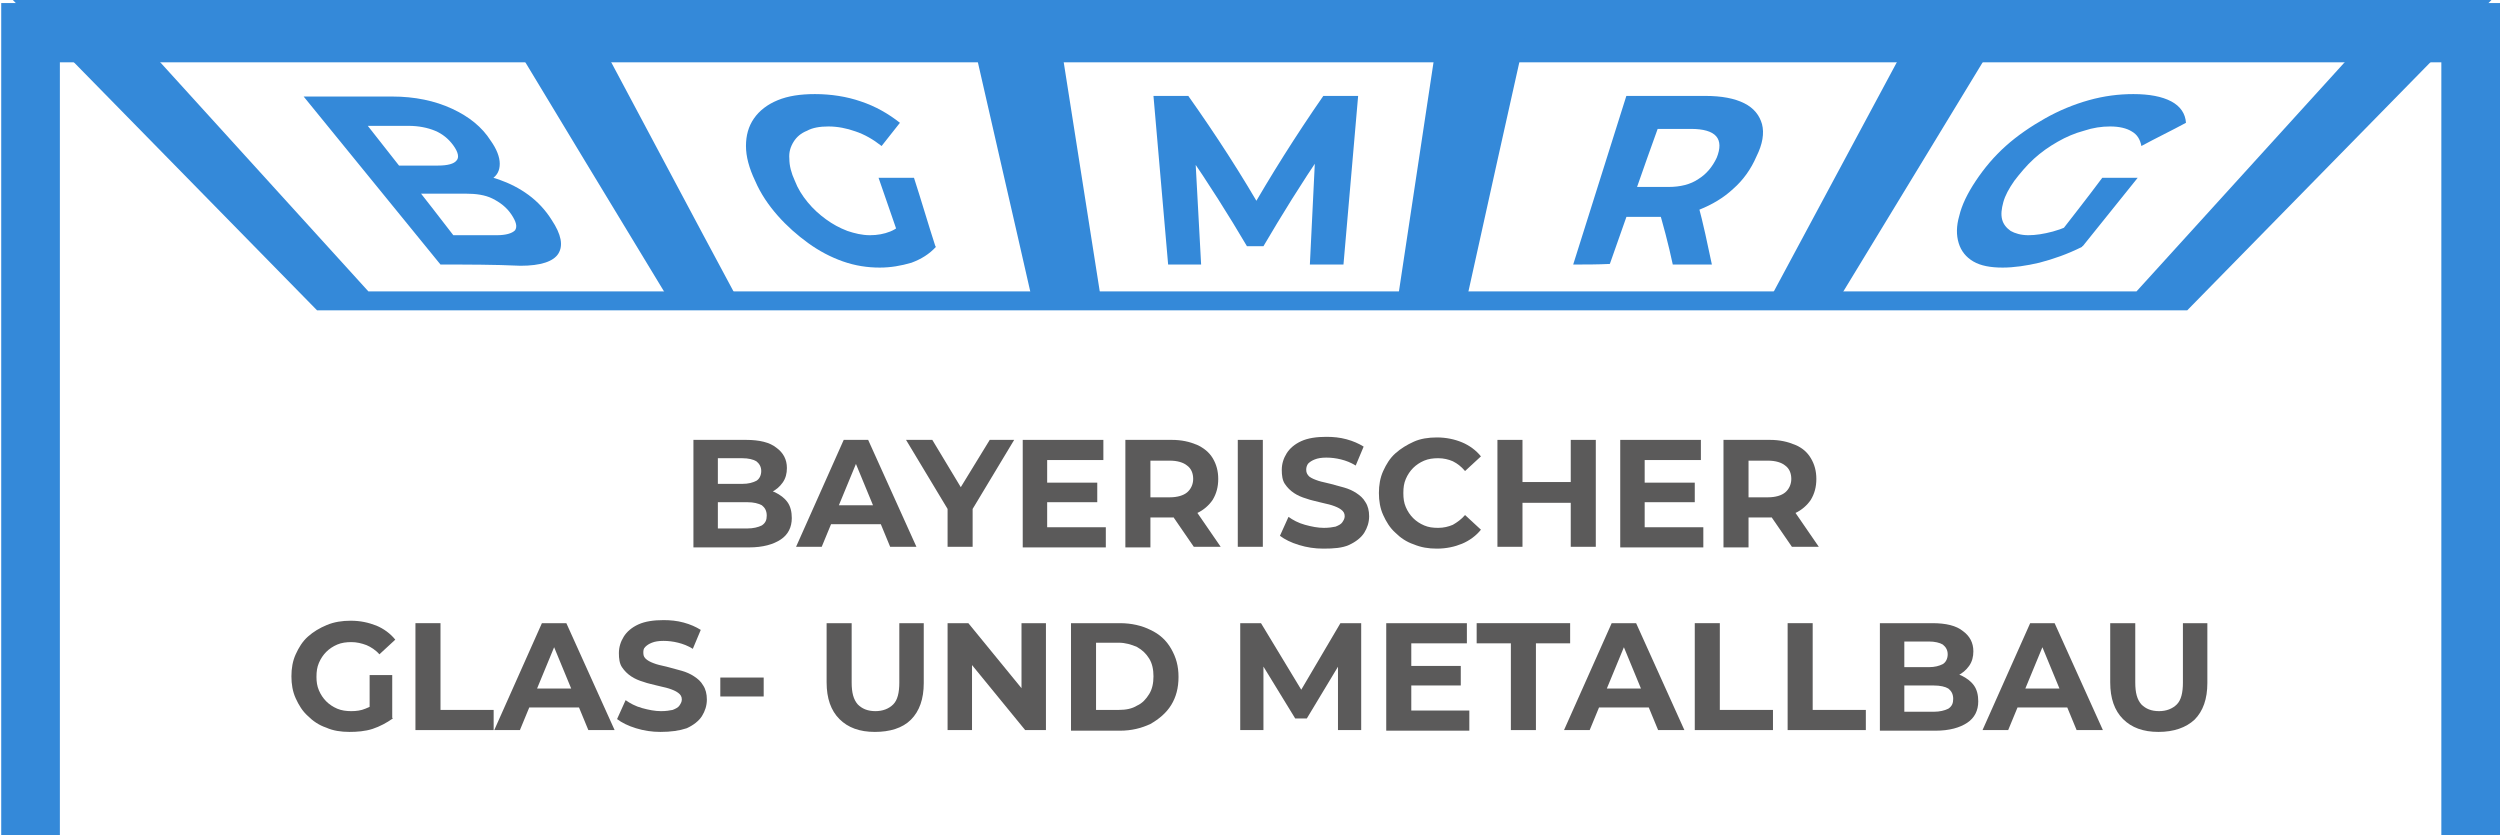 <?xml version="1.0" encoding="utf-8"?>
<!-- Generator: $$$/GeneralStr/196=Adobe Illustrator 27.6.0, SVG Export Plug-In . SVG Version: 6.00 Build 0)  -->
<svg version="1.1" id="Ebene_1" xmlns="http://www.w3.org/2000/svg" xmlns:xlink="http://www.w3.org/1999/xlink" x="0px" y="0px"
	 viewBox="0 0 409.2 136.7" style="enable-background:new 0 0 409.2 136.7;" xml:space="preserve">
<style type="text/css">
	.st0{fill:#3489D9;}
	.st1{fill:#5B5A5A;}
</style>
<g>
	<g>
		<polygon class="st0" points="409.2,136.7 399.6,136.7 399.6,10.2 9.8,10.2 9.8,136.7 0.2,136.7 0.2,0.5 409.2,0.5 		"/>
	</g>
	<g>
		<g>
			<g>
				<path class="st0" d="M358,50.8c-102,0-204,0-306.1,0C35.3,33.9,18.7,16.9,2.1,0c135.2,0,270.5,0,405.7,0
					C391.2,16.9,374.6,33.9,358,50.8z M60.3,47.7c96.5,0,192.9,0,289.4,0c12.9-14.2,25.8-28.4,38.7-42.6c-122.3,0-244.5,0-366.8,0
					C34.5,19.3,47.4,33.5,60.3,47.7z"/>
			</g>
			<g>
				<path class="st0" d="M180.4,50.2c-3.7,0-7.5,0-11.2,0c-3.6-15.9-7.3-31.8-10.9-47.7c4.9,0,9.8,0,14.6,0
					C175.4,18.5,177.9,34.4,180.4,50.2z"/>
			</g>
			<g>
				<path class="st0" d="M239.8,50.2c-3.7,0-7.5,0-11.2,0c2.4-15.9,4.8-31.8,7.2-47.7c4.9,0,9.8,0,14.6,0
					C246.8,18.5,243.3,34.4,239.8,50.2z"/>
			</g>
			<g>
				<path class="st0" d="M300.2,50.2c-3.7,0-7.5,0-11.2,0c8.5-15.9,17.1-31.8,25.6-47.7c4.9,0,9.8,0,14.6,0
					C319.5,18.5,309.8,34.4,300.2,50.2z"/>
			</g>
			<g>
				<path class="st0" d="M121.4,50.2c-3.7,0-7.5,0-11.2,0C100.6,34.4,91,18.5,81.4,2.6c4.9,0,9.8,0,14.6,0
					C104.5,18.5,112.9,34.4,121.4,50.2z"/>
			</g>
		</g>
	</g>
</g>
<g>
	<g>
		<path class="st1" d="M113.5,89.5V72h8.6c2.2,0,3.9,0.4,5,1.3c1.1,0.8,1.7,1.9,1.7,3.3c0,0.9-0.2,1.7-0.7,2.4
			c-0.5,0.7-1.1,1.2-1.9,1.6c-0.8,0.4-1.7,0.5-2.7,0.5l0.5-1.1c1.1,0,2.1,0.2,2.9,0.6c0.8,0.4,1.5,0.9,2,1.6
			c0.5,0.7,0.7,1.6,0.7,2.6c0,1.5-0.6,2.7-1.8,3.5c-1.2,0.8-2.9,1.3-5.2,1.3H113.5z M117.5,86.5h4.8c1,0,1.8-0.2,2.4-0.5
			c0.6-0.4,0.8-0.9,0.8-1.6c0-0.8-0.3-1.3-0.8-1.7c-0.6-0.3-1.3-0.5-2.4-0.5h-5.1v-3h4.3c1,0,1.7-0.2,2.3-0.5
			c0.5-0.3,0.8-0.9,0.8-1.6s-0.3-1.2-0.8-1.6c-0.5-0.3-1.3-0.5-2.3-0.5h-4V86.5z"/>
		<path class="st1" d="M130.3,89.5l7.8-17.5h4l7.9,17.5h-4.3L139.3,74h1.6l-6.4,15.5H130.3z M134.3,85.8l1-3.1h9.1l1.1,3.1H134.3z"
			/>
		<path class="st1" d="M155.1,89.5v-7.2l0.9,2.5L148.3,72h4.3l5.9,9.8H156L162,72h4l-7.7,12.8l0.9-2.5v7.2H155.1z"/>
		<path class="st1" d="M171.5,86.3h9.5v3.3h-13.6V72h13.2v3.3h-9.2V86.3z M171.2,79h8.4v3.2h-8.4V79z"/>
		<path class="st1" d="M184.2,89.5V72h7.6c1.6,0,2.9,0.3,4.1,0.8c1.1,0.5,2,1.2,2.6,2.2c0.6,1,0.9,2.1,0.9,3.4
			c0,1.3-0.3,2.4-0.9,3.4c-0.6,0.9-1.5,1.7-2.6,2.2c-1.1,0.5-2.5,0.7-4.1,0.7h-5.4l1.9-1.8v6.7H184.2z M188.3,83.3l-1.9-1.9h5.1
			c1.2,0,2.2-0.3,2.8-0.8c0.6-0.5,1-1.3,1-2.2s-0.3-1.7-1-2.2c-0.6-0.5-1.6-0.8-2.8-0.8h-5.1l1.9-1.9V83.3z M195.4,89.5l-4.4-6.4
			h4.4l4.4,6.4H195.4z"/>
		<path class="st1" d="M202.6,89.5V72h4.1v17.5H202.6z"/>
		<path class="st1" d="M216.6,89.8c-1.4,0-2.7-0.2-4-0.6s-2.3-0.9-3.1-1.5l1.4-3.1c0.7,0.5,1.6,1,2.7,1.3s2.1,0.5,3.1,0.5
			c0.8,0,1.4-0.1,1.9-0.2c0.5-0.2,0.9-0.4,1.1-0.7c0.2-0.3,0.4-0.6,0.4-1c0-0.5-0.2-0.8-0.6-1.1c-0.4-0.3-0.9-0.5-1.5-0.7
			c-0.6-0.2-1.3-0.3-2-0.5c-0.7-0.2-1.4-0.3-2.2-0.6c-0.7-0.2-1.4-0.5-2-0.9s-1.1-0.9-1.5-1.5c-0.4-0.6-0.5-1.4-0.5-2.3
			c0-1,0.3-1.9,0.8-2.7c0.5-0.8,1.3-1.5,2.4-2c1.1-0.5,2.5-0.7,4.1-0.7c1.1,0,2.2,0.1,3.3,0.4c1.1,0.3,2,0.7,2.8,1.2l-1.3,3.1
			c-0.8-0.5-1.6-0.8-2.4-1c-0.8-0.2-1.6-0.3-2.4-0.3c-0.8,0-1.4,0.1-1.9,0.3c-0.5,0.2-0.8,0.4-1.1,0.7c-0.2,0.3-0.3,0.6-0.3,1
			c0,0.5,0.2,0.8,0.5,1.1c0.4,0.3,0.9,0.5,1.5,0.7c0.6,0.2,1.3,0.3,2,0.5c0.7,0.2,1.5,0.4,2.2,0.6s1.4,0.5,2,0.9
			c0.6,0.4,1.1,0.8,1.5,1.5c0.4,0.6,0.6,1.4,0.6,2.3c0,1-0.3,1.9-0.8,2.7c-0.5,0.8-1.4,1.5-2.5,2S218.3,89.8,216.6,89.8z"/>
		<path class="st1" d="M235.2,89.8c-1.4,0-2.6-0.2-3.8-0.7c-1.2-0.4-2.2-1.1-3-1.9c-0.9-0.8-1.5-1.8-2-2.9c-0.5-1.1-0.7-2.3-0.7-3.6
			s0.2-2.5,0.7-3.6c0.5-1.1,1.1-2.1,2-2.9c0.9-0.8,1.9-1.4,3-1.9s2.4-0.7,3.8-0.7c1.5,0,2.9,0.3,4.1,0.8c1.2,0.5,2.3,1.3,3.1,2.3
			l-2.6,2.4c-0.6-0.7-1.2-1.2-2-1.6c-0.7-0.3-1.5-0.5-2.4-0.5c-0.8,0-1.6,0.1-2.3,0.4s-1.3,0.7-1.8,1.2s-0.9,1.1-1.2,1.8
			c-0.3,0.7-0.4,1.4-0.4,2.3s0.1,1.6,0.4,2.3c0.3,0.7,0.7,1.3,1.2,1.8c0.5,0.5,1.1,0.9,1.8,1.2c0.7,0.3,1.4,0.4,2.3,0.4
			c0.9,0,1.7-0.2,2.4-0.5c0.7-0.4,1.4-0.9,2-1.6l2.6,2.4c-0.8,1-1.9,1.8-3.1,2.3C238.1,89.5,236.7,89.8,235.2,89.8z"/>
		<path class="st1" d="M249.2,89.5h-4.1V72h4.1V89.5z M257.4,82.3h-8.6v-3.4h8.6V82.3z M257.1,72h4.1v17.5h-4.1V72z"/>
		<path class="st1" d="M269.3,86.3h9.5v3.3h-13.6V72h13.2v3.3h-9.2V86.3z M269,79h8.4v3.2H269V79z"/>
		<path class="st1" d="M282.1,89.5V72h7.6c1.6,0,2.9,0.3,4.1,0.8s2,1.2,2.6,2.2c0.6,1,0.9,2.1,0.9,3.4c0,1.3-0.3,2.4-0.9,3.4
			c-0.6,0.9-1.5,1.7-2.6,2.2c-1.1,0.5-2.5,0.7-4.1,0.7h-5.4l1.9-1.8v6.7H282.1z M286.2,83.3l-1.9-1.9h5.1c1.2,0,2.2-0.3,2.8-0.8
			c0.6-0.5,1-1.3,1-2.2s-0.3-1.7-1-2.2c-0.6-0.5-1.6-0.8-2.8-0.8h-5.1l1.9-1.9V83.3z M293.3,89.5l-4.4-6.4h4.4l4.4,6.4H293.3z"/>
		<path class="st1" d="M57.2,119.8c-1.4,0-2.7-0.2-3.8-0.7c-1.2-0.4-2.2-1.1-3-1.9c-0.9-0.8-1.5-1.8-2-2.9s-0.7-2.3-0.7-3.6
			s0.2-2.5,0.7-3.6c0.5-1.1,1.1-2.1,2-2.9c0.9-0.8,1.9-1.4,3.1-1.9s2.5-0.7,3.9-0.7c1.6,0,2.9,0.3,4.2,0.8c1.2,0.5,2.3,1.3,3.1,2.3
			l-2.6,2.4c-0.6-0.7-1.4-1.2-2.1-1.5c-0.8-0.3-1.6-0.5-2.5-0.5c-0.8,0-1.6,0.1-2.3,0.4s-1.3,0.7-1.8,1.2c-0.5,0.5-0.9,1.1-1.2,1.8
			c-0.3,0.7-0.4,1.4-0.4,2.3c0,0.8,0.1,1.5,0.4,2.2c0.3,0.7,0.7,1.3,1.2,1.8c0.5,0.5,1.1,0.9,1.8,1.2c0.7,0.3,1.5,0.4,2.3,0.4
			c0.8,0,1.6-0.1,2.3-0.4c0.8-0.3,1.5-0.7,2.2-1.3l2.3,2.9c-1,0.7-2.1,1.3-3.3,1.7S58.4,119.8,57.2,119.8z M60.5,117.1v-6.6h3.7v7.1
			L60.5,117.1z"/>
		<path class="st1" d="M68,119.5V102h4.1v14.2h8.7v3.3H68z"/>
		<path class="st1" d="M80.9,119.5l7.8-17.5h4l7.9,17.5h-4.3l-6.4-15.5h1.6l-6.4,15.5H80.9z M84.8,115.8l1-3.1h9.1l1.1,3.1H84.8z"/>
		<path class="st1" d="M108.1,119.8c-1.4,0-2.7-0.2-4-0.6c-1.3-0.4-2.3-0.9-3.1-1.5l1.4-3.1c0.7,0.5,1.6,1,2.7,1.3s2.1,0.5,3.1,0.5
			c0.8,0,1.4-0.1,1.9-0.2c0.5-0.2,0.9-0.4,1.1-0.7c0.2-0.3,0.4-0.6,0.4-1c0-0.5-0.2-0.8-0.6-1.1c-0.4-0.3-0.9-0.5-1.5-0.7
			c-0.6-0.2-1.3-0.3-2-0.5c-0.7-0.2-1.4-0.3-2.2-0.6c-0.7-0.2-1.4-0.5-2-0.9c-0.6-0.4-1.1-0.9-1.5-1.5c-0.4-0.6-0.5-1.4-0.5-2.3
			c0-1,0.3-1.9,0.8-2.7s1.3-1.5,2.4-2c1.1-0.5,2.5-0.7,4.1-0.7c1.1,0,2.2,0.1,3.3,0.4c1.1,0.3,2,0.7,2.8,1.2l-1.3,3.1
			c-0.8-0.5-1.6-0.8-2.4-1c-0.8-0.2-1.6-0.3-2.4-0.3c-0.8,0-1.4,0.1-1.9,0.3c-0.5,0.2-0.8,0.4-1.1,0.7s-0.3,0.6-0.3,1
			c0,0.5,0.2,0.8,0.6,1.1s0.9,0.5,1.5,0.7s1.3,0.3,2,0.5c0.7,0.2,1.5,0.4,2.2,0.6s1.4,0.5,2,0.9c0.6,0.4,1.1,0.8,1.5,1.5
			c0.4,0.6,0.6,1.4,0.6,2.3c0,1-0.3,1.9-0.8,2.7c-0.5,0.8-1.4,1.5-2.5,2C111.2,119.6,109.8,119.8,108.1,119.8z"/>
		<path class="st1" d="M117.9,114v-3.1h7.1v3.1H117.9z"/>
		<path class="st1" d="M143.2,119.8c-2.5,0-4.4-0.7-5.8-2.1s-2.1-3.4-2.1-6V102h4.1v9.7c0,1.7,0.3,2.8,1,3.6
			c0.7,0.7,1.6,1.1,2.9,1.1c1.2,0,2.2-0.4,2.9-1.1c0.7-0.7,1-1.9,1-3.6V102h4v9.8c0,2.6-0.7,4.6-2.1,6S145.6,119.8,143.2,119.8z"/>
		<path class="st1" d="M155.1,119.5V102h3.4l10.3,12.6h-1.6V102h4v17.5h-3.4l-10.3-12.6h1.6v12.6H155.1z"/>
		<path class="st1" d="M175.3,119.5V102h8c1.9,0,3.6,0.4,5,1.1c1.5,0.7,2.6,1.7,3.4,3.1s1.2,2.8,1.2,4.6s-0.4,3.3-1.2,4.6
			s-2,2.3-3.4,3.1c-1.5,0.7-3.1,1.1-5,1.1H175.3z M179.4,116.2h3.7c1.2,0,2.2-0.2,3-0.7c0.9-0.4,1.5-1.1,2-1.9
			c0.5-0.8,0.7-1.8,0.7-2.9c0-1.1-0.2-2.1-0.7-2.9c-0.5-0.8-1.1-1.4-2-1.9c-0.9-0.4-1.9-0.7-3-0.7h-3.7V116.2z"/>
		<path class="st1" d="M203,119.5V102h3.4l7.5,12.4h-1.8l7.3-12.4h3.4v17.5H219l0-11.7h0.8l-5.9,9.8H212l-6-9.8h0.8v11.7H203z"/>
		<path class="st1" d="M231,116.3h9.5v3.3h-13.6V102h13.2v3.3H231V116.3z M230.7,109h8.4v3.2h-8.4V109z"/>
		<path class="st1" d="M247.3,119.5v-14.2h-5.6V102H257v3.3h-5.6v14.2H247.3z"/>
		<path class="st1" d="M256,119.5l7.8-17.5h4l7.9,17.5h-4.3l-6.4-15.5h1.6l-6.4,15.5H256z M259.9,115.8l1-3.1h9.1l1,3.1H259.9z"/>
		<path class="st1" d="M277.4,119.5V102h4.1v14.2h8.7v3.3H277.4z"/>
		<path class="st1" d="M292.6,119.5V102h4.1v14.2h8.7v3.3H292.6z"/>
		<path class="st1" d="M307.7,119.5V102h8.6c2.2,0,3.9,0.4,5,1.3c1.1,0.8,1.7,1.9,1.7,3.3c0,0.9-0.2,1.7-0.7,2.4
			c-0.5,0.7-1.1,1.2-1.9,1.6c-0.8,0.4-1.7,0.5-2.7,0.5l0.5-1.1c1.1,0,2.1,0.2,2.9,0.6c0.8,0.4,1.5,0.9,2,1.6s0.7,1.6,0.7,2.6
			c0,1.5-0.6,2.7-1.8,3.5c-1.2,0.8-2.9,1.3-5.2,1.3H307.7z M311.7,116.5h4.8c1,0,1.8-0.2,2.4-0.5c0.6-0.4,0.8-0.9,0.8-1.6
			c0-0.8-0.3-1.3-0.8-1.7c-0.5-0.3-1.3-0.5-2.4-0.5h-5.1v-3h4.3c1,0,1.7-0.2,2.3-0.5c0.5-0.3,0.8-0.9,0.8-1.6s-0.3-1.2-0.8-1.6
			c-0.5-0.3-1.3-0.5-2.3-0.5h-4V116.5z"/>
		<path class="st1" d="M324.5,119.5l7.8-17.5h4l7.9,17.5h-4.3l-6.4-15.5h1.6l-6.4,15.5H324.5z M328.4,115.8l1-3.1h9.1l1,3.1H328.4z"
			/>
		<path class="st1" d="M353.3,119.8c-2.5,0-4.4-0.7-5.8-2.1s-2.1-3.4-2.1-6V102h4.1v9.7c0,1.7,0.3,2.8,1,3.6
			c0.7,0.7,1.6,1.1,2.9,1.1c1.2,0,2.2-0.4,2.9-1.1c0.7-0.7,1-1.9,1-3.6V102h4v9.8c0,2.6-0.7,4.6-2.1,6
			C357.8,119.1,355.8,119.8,353.3,119.8z"/>
	</g>
</g>
<g>
	<g>
		<path class="st0" d="M72.1,43.3C64.6,34.1,57.2,25,49.7,15.8c4.8,0,9.7,0,14.5,0c3.7,0,7,0.7,9.8,2c2.8,1.3,4.9,3,6.3,5.2
			c1,1.4,1.5,2.7,1.5,3.8c0,1.1-0.4,1.9-1.3,2.5c-0.8,0.6-2,0.9-3.6,0.9c-0.2-0.6-0.3-1.1-0.4-1.7c1.7,0,3.5,0.3,5.2,0.9
			c1.7,0.6,3.3,1.4,4.8,2.5c1.5,1.1,2.8,2.5,3.8,4.1c1.6,2.4,1.9,4.2,1.1,5.5c-0.8,1.3-2.9,2-6.2,2C80.9,43.3,76.5,43.3,72.1,43.3z
			 M74.2,38.5c2.4,0,4.7,0,7.1,0c1.5,0,2.5-0.3,3-0.8c0.4-0.6,0.2-1.4-0.6-2.6c-0.8-1.2-1.9-2-3.1-2.6c-1.2-0.6-2.7-0.8-4.3-0.8
			c-2.6,0-5.2,0-7.9,0c-1.2-1.5-2.4-3.1-3.6-4.6c2.3,0,4.6,0,6.9,0c1.6,0,2.6-0.3,3-0.8c0.5-0.5,0.3-1.4-0.5-2.5
			c-0.8-1.1-1.8-1.9-3-2.4c-1.2-0.5-2.7-0.8-4.3-0.8c-2.2,0-4.4,0-6.7,0C64.9,26.6,69.6,32.5,74.2,38.5z"/>
		<path class="st0" d="M144,43.8c-2,0-4-0.3-6-1c-2-0.7-3.9-1.7-5.7-3c-1.8-1.3-3.5-2.8-5-4.5c-1.5-1.7-2.8-3.6-3.7-5.7
			c-1-2.1-1.5-4-1.5-5.7c0-1.7,0.4-3.2,1.3-4.5c0.9-1.3,2.2-2.3,3.9-3c1.7-0.7,3.7-1,6.1-1c2.6,0,5.2,0.4,7.5,1.2
			c2.4,0.8,4.5,2,6.4,3.5c-1,1.3-2,2.5-3,3.8c-1.4-1.1-2.8-1.9-4.3-2.4c-1.4-0.5-2.9-0.8-4.4-0.8c-1.4,0-2.6,0.2-3.5,0.7
			c-1,0.4-1.7,1-2.2,1.8c-0.5,0.8-0.8,1.7-0.7,2.8c0,1.1,0.3,2.3,0.9,3.6c0.5,1.3,1.2,2.4,2.1,3.5c0.9,1.1,1.9,2,3,2.8
			c1.1,0.8,2.2,1.4,3.5,1.9c1.2,0.4,2.4,0.7,3.7,0.7c1.2,0,2.3-0.2,3.3-0.6c1-0.4,1.9-1.1,2.6-2.1c1.7,1.5,3.3,3.1,4.9,4.6
			c-1.1,1.2-2.4,2-4,2.6C147.5,43.5,145.8,43.8,144,43.8z M147.4,39.5c-1.2-3.5-2.4-6.9-3.6-10.4c1.9,0,3.9,0,5.8,0
			c1.2,3.7,2.3,7.5,3.5,11.2C151.3,40,149.3,39.8,147.4,39.5z"/>
		<path class="st0" d="M191.2,43.3c-0.8-9.2-1.6-18.4-2.4-27.6c1.9,0,3.8,0,5.7,0c4.6,6.5,8.8,13,12.5,19.5c-0.9,0-1.8,0-2.7,0
			c3.7-6.5,7.8-13,12.3-19.5c1.9,0,3.8,0,5.7,0c-0.8,9.2-1.6,18.4-2.4,27.6c-1.8,0-3.7,0-5.5,0c0.3-6.1,0.6-12.3,0.9-18.4
			c0.4,0,0.8,0,1.2,0c-3.5,5.1-6.7,10.3-9.7,15.4c-0.9,0-1.8,0-2.7,0c-3-5.1-6.3-10.3-9.8-15.4c0.4,0,0.9,0,1.3,0
			c0.3,6.1,0.7,12.3,1,18.4C194.9,43.3,193,43.3,191.2,43.3z"/>
		<path class="st0" d="M257.5,43.3c2.9-9.2,5.8-18.4,8.7-27.6c4.3,0,8.6,0,12.9,0c2.7,0,4.8,0.4,6.4,1.2c1.6,0.8,2.5,2,2.9,3.4
			c0.4,1.5,0.1,3.3-0.9,5.3c-0.9,2.1-2.2,3.9-3.8,5.3c-1.6,1.5-3.5,2.6-5.5,3.4c-2.1,0.8-4.3,1.2-6.7,1.2c-2.7,0-5.4,0-8.1,0
			c1.2-0.9,2.5-1.8,3.8-2.8c-1.2,3.5-2.5,7-3.7,10.5C261.5,43.3,259.5,43.3,257.5,43.3z M266.9,33.6c-0.6-1-1.2-2-1.8-3
			c2.7,0,5.4,0,8,0c1.9,0,3.6-0.4,4.9-1.3c1.3-0.8,2.3-2,3-3.5c0.6-1.5,0.6-2.7-0.1-3.5c-0.7-0.8-2.1-1.2-4.1-1.2
			c-2.8,0-5.6,0-8.5,0c1.4-1,2.7-2,4.1-3C270.6,23.1,268.7,28.4,266.9,33.6z M273.8,43.3c-0.7-3.3-1.6-6.7-2.6-10c2.2,0,4.5,0,6.7,0
			c0.9,3.3,1.6,6.7,2.3,10C278,43.3,275.9,43.3,273.8,43.3z"/>
		<path class="st0" d="M327.8,43.8c-2,0-3.6-0.3-4.8-1c-1.2-0.7-2-1.7-2.4-3c-0.4-1.3-0.4-2.8,0.1-4.5c0.4-1.7,1.3-3.6,2.7-5.7
			c1.4-2.1,3-4,4.9-5.7c1.9-1.7,4.1-3.2,6.4-4.5c2.3-1.3,4.7-2.3,7.2-3c2.5-0.7,4.9-1,7.3-1c2.6,0,4.7,0.4,6.2,1.2
			c1.5,0.8,2.3,2,2.4,3.5c-2.4,1.3-4.9,2.5-7.3,3.8c-0.2-1.1-0.7-1.9-1.6-2.4c-0.8-0.5-2-0.8-3.5-0.8c-1.4,0-2.8,0.2-4.3,0.7
			c-1.5,0.4-2.9,1-4.3,1.8c-1.4,0.8-2.7,1.7-3.9,2.8c-1.2,1.1-2.2,2.3-3.2,3.6c-0.9,1.3-1.5,2.4-1.8,3.5c-0.3,1.1-0.4,2-0.2,2.8
			c0.2,0.8,0.7,1.4,1.4,1.9c0.7,0.4,1.7,0.7,2.9,0.7c1.2,0,2.5-0.2,4-0.6c1.5-0.4,3.1-1.1,5-2.1c0,1.5-0.1,3.1-0.2,4.6
			c-2.4,1.2-4.7,2-7,2.6C331.7,43.5,329.6,43.8,327.8,43.8z M336.1,39.5c2.7-3.5,5.4-6.9,8-10.4c1.9,0,3.9,0,5.8,0
			c-3,3.7-6,7.5-9,11.2C339.3,40,337.7,39.8,336.1,39.5z"/>
	</g>
</g>
</svg>
